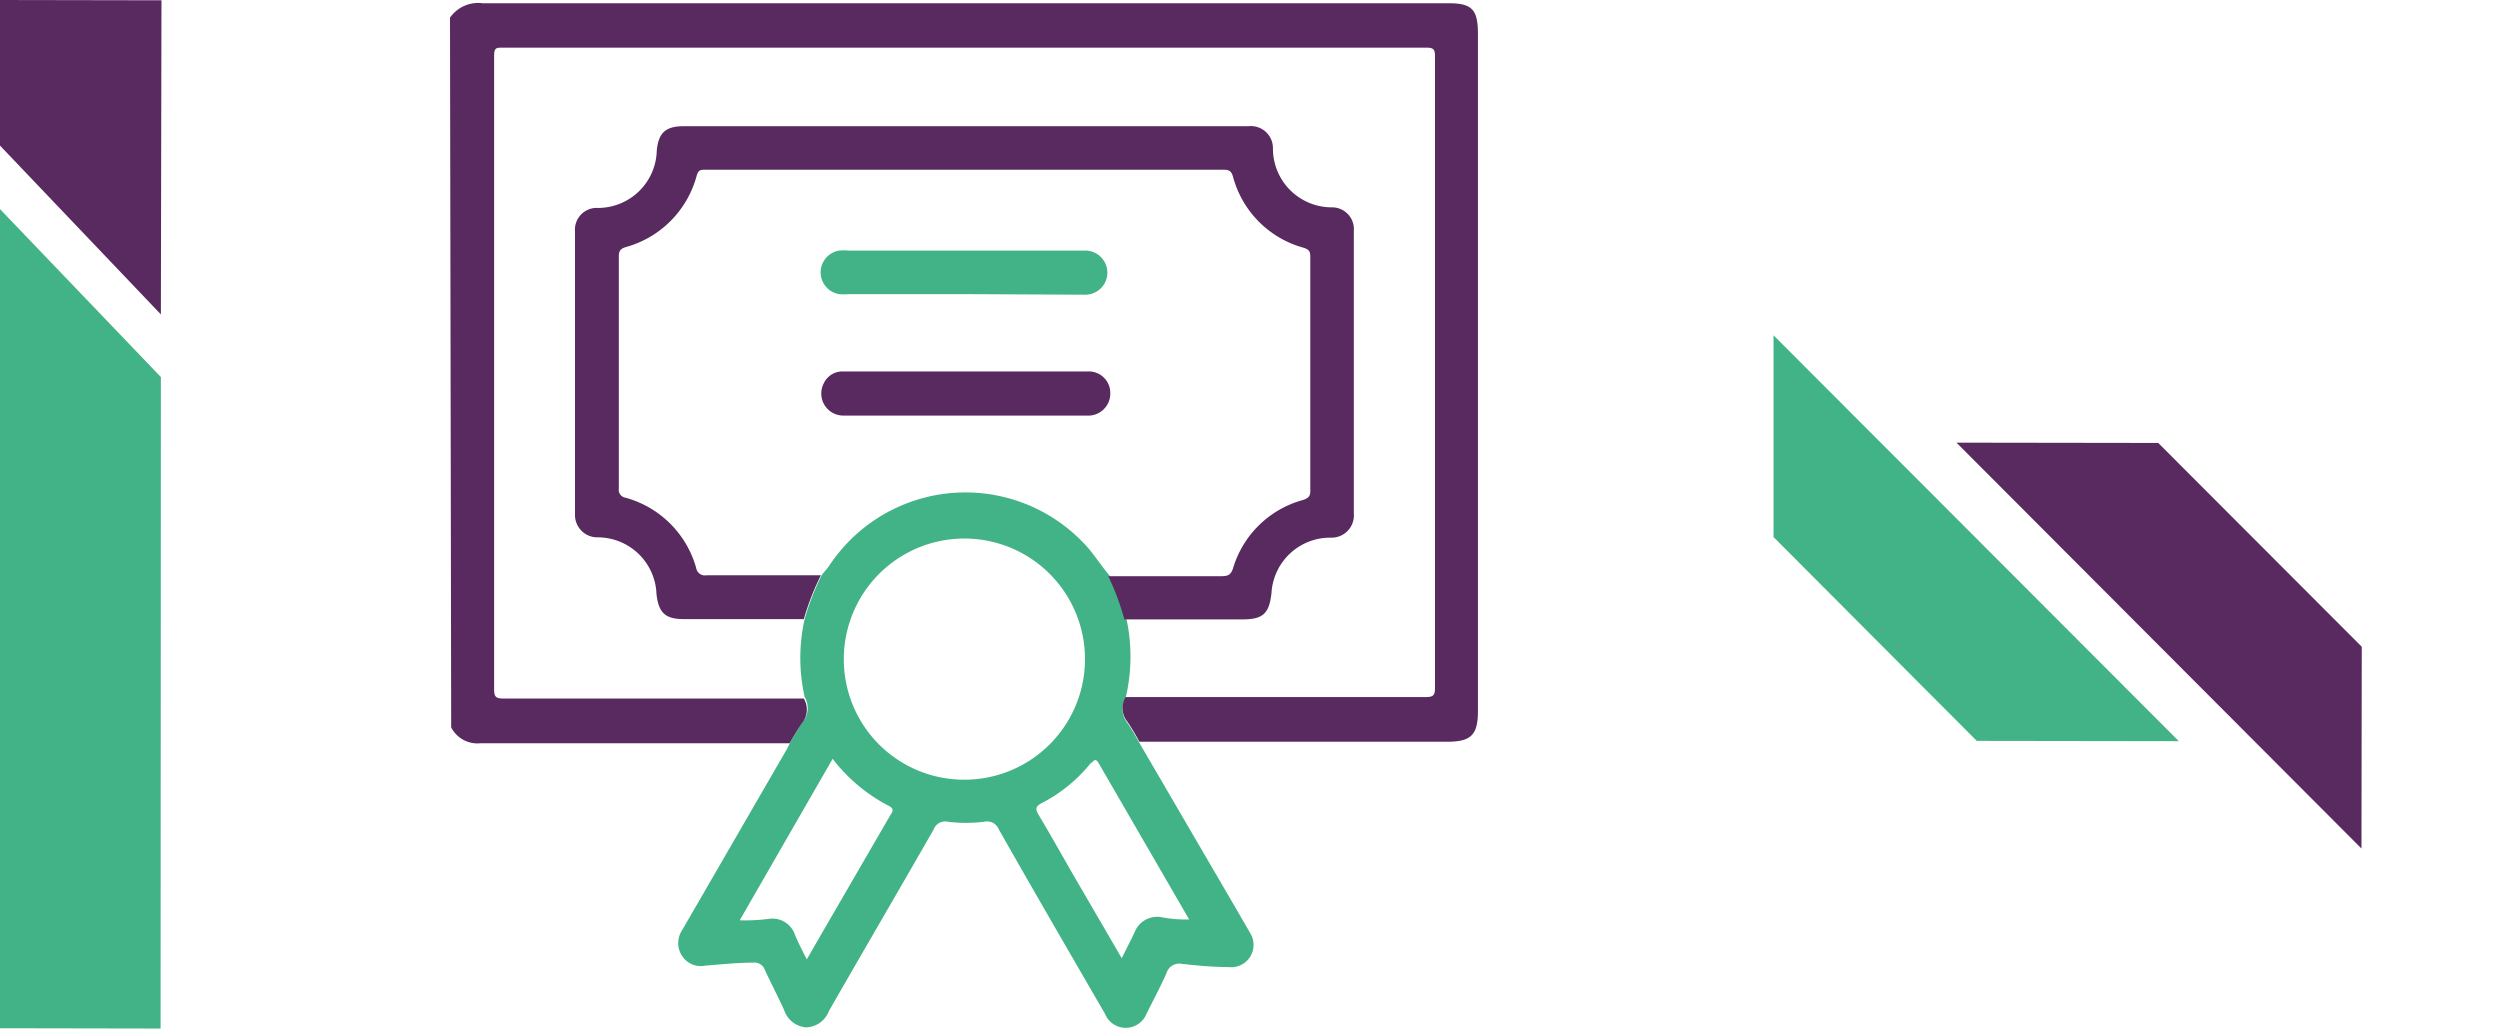 <svg id="Layer_1" data-name="Layer 1" xmlns="http://www.w3.org/2000/svg" viewBox="0 0 85 35"><defs><style>.cls-1{fill:#42b386;}.cls-2{fill:#592a60;}</style></defs><title>icono-fi</title><path class="cls-1" d="M38.27,23.74a.74.74,0,0,0,.07.85,7.41,7.41,0,0,1,.4.67L42,30.85l.51.88a.76.76,0,0,1-.74,1.15c-.53,0-1.07-.05-1.6-.11a.45.45,0,0,0-.51.32c-.21.47-.45.92-.68,1.38a.76.76,0,0,1-1.41,0c-1.21-2.09-2.42-4.17-3.61-6.27a.43.43,0,0,0-.5-.26,5.06,5.06,0,0,1-1.23,0,.42.42,0,0,0-.49.27c-1.18,2.06-2.38,4.11-3.56,6.17a.85.85,0,0,1-.79.55.86.86,0,0,1-.73-.59c-.21-.46-.44-.9-.65-1.35a.38.38,0,0,0-.42-.26c-.53,0-1.07.06-1.6.1a.76.76,0,0,1-.8-.33.79.79,0,0,1,0-.87l3.57-6.17.12-.24a7.48,7.48,0,0,1,.41-.67.74.74,0,0,0,.07-.85,6,6,0,0,1,0-2.66,8.68,8.68,0,0,1,.58-1.49c.09-.11.19-.22.27-.34a5.55,5.55,0,0,1,8.61-.77c.34.34.58.75.89,1.11a8.72,8.72,0,0,1,.59,1.49A6.12,6.12,0,0,1,38.27,23.74Zm-5.48,2.77a4.1,4.1,0,1,0-4.1-4.07A4.09,4.09,0,0,0,32.79,26.51Zm-5.36,6.11.49-.85,2.32-4c.06-.12.21-.24,0-.36a5.7,5.7,0,0,1-1.93-1.61l-3.16,5.49a6.12,6.12,0,0,0,1-.05.81.81,0,0,1,.86.49C27.11,32,27.26,32.28,27.43,32.62Zm13-1.36-3.08-5.32c-.13-.22-.19,0-.26,0a5.2,5.2,0,0,1-1.68,1.37c-.21.11-.21.21-.1.39.42.7.82,1.42,1.23,2.13l1.6,2.75c.16-.33.31-.61.44-.89a.82.82,0,0,1,.88-.51A4.34,4.34,0,0,0,40.46,31.26Z"/><path class="cls-1" d="M32.76,10H28.87a1.9,1.9,0,0,1-.34,0,.75.75,0,0,1,0-1.48,1.58,1.58,0,0,1,.31,0H36.9a.75.75,0,1,1,0,1.5Z"/><path class="cls-2" d="M15.3.6A1.17,1.17,0,0,1,16.41.11H49.25c.82,0,1,.23,1,1.06v23c0,.82-.23,1.05-1.06,1.05H38.74a7.41,7.41,0,0,0-.4-.67.74.74,0,0,1-.07-.85H48.48c.26,0,.31-.07.31-.32V1.91c0-.24-.06-.29-.3-.29H17.1c-.23,0-.3,0-.3.29q0,10.76,0,21.52c0,.25.05.32.31.32H27.33a.74.74,0,0,1-.07.85,7.48,7.48,0,0,0-.41.67q-5.25,0-10.51,0a1,1,0,0,1-1-.54Z"/><path class="cls-2" d="M37.68,19.59h3.86c.23,0,.32-.06.39-.29A3.42,3.42,0,0,1,44.3,17c.21-.07.26-.15.25-.35V8.78c0-.19,0-.29-.24-.36A3.42,3.42,0,0,1,41.92,6c-.06-.2-.15-.23-.33-.23H24c-.18,0-.26,0-.32.23a3.44,3.44,0,0,1-2.4,2.4c-.19.06-.24.13-.24.32q0,3.94,0,7.89a.27.27,0,0,0,.22.31,3.44,3.44,0,0,1,2.41,2.39.3.3,0,0,0,.35.25h3.89a8.68,8.68,0,0,0-.58,1.49H23.26c-.64,0-.87-.21-.94-.86a2,2,0,0,0-2-1.92.76.76,0,0,1-.77-.79V7.87a.74.74,0,0,1,.78-.8,2,2,0,0,0,2-1.95c.06-.61.3-.83.93-.83h19.2a.75.75,0,0,1,.82.76,2,2,0,0,0,2,2,.74.74,0,0,1,.75.8q0,4.8,0,9.6a.76.76,0,0,1-.8.83,2,2,0,0,0-2,1.89c-.08.7-.29.89-1,.89h-4A8.72,8.72,0,0,0,37.68,19.59Z"/><path class="cls-2" d="M32.78,14.13h-4.1A.75.75,0,0,1,28,13.05a.7.7,0,0,1,.68-.42q4.16,0,8.3,0a.73.73,0,0,1,.77.74.75.75,0,0,1-.79.76Z"/><polygon class="cls-2" points="66.52 15.05 80.29 28.85 80.3 21.99 73.38 15.06 66.52 15.05"/><polygon class="cls-1" points="74.08 25.2 60.3 11.4 60.3 18.26 67.21 25.19 74.08 25.2"/><polygon class="cls-1" points="5.46 34.97 -0.01 34.96 0 7.11 5.47 12.82 5.46 34.97"/><polygon class="cls-2" points="5.47 10.69 0 4.95 0 0 5.49 0.01 5.47 10.69"/></svg>